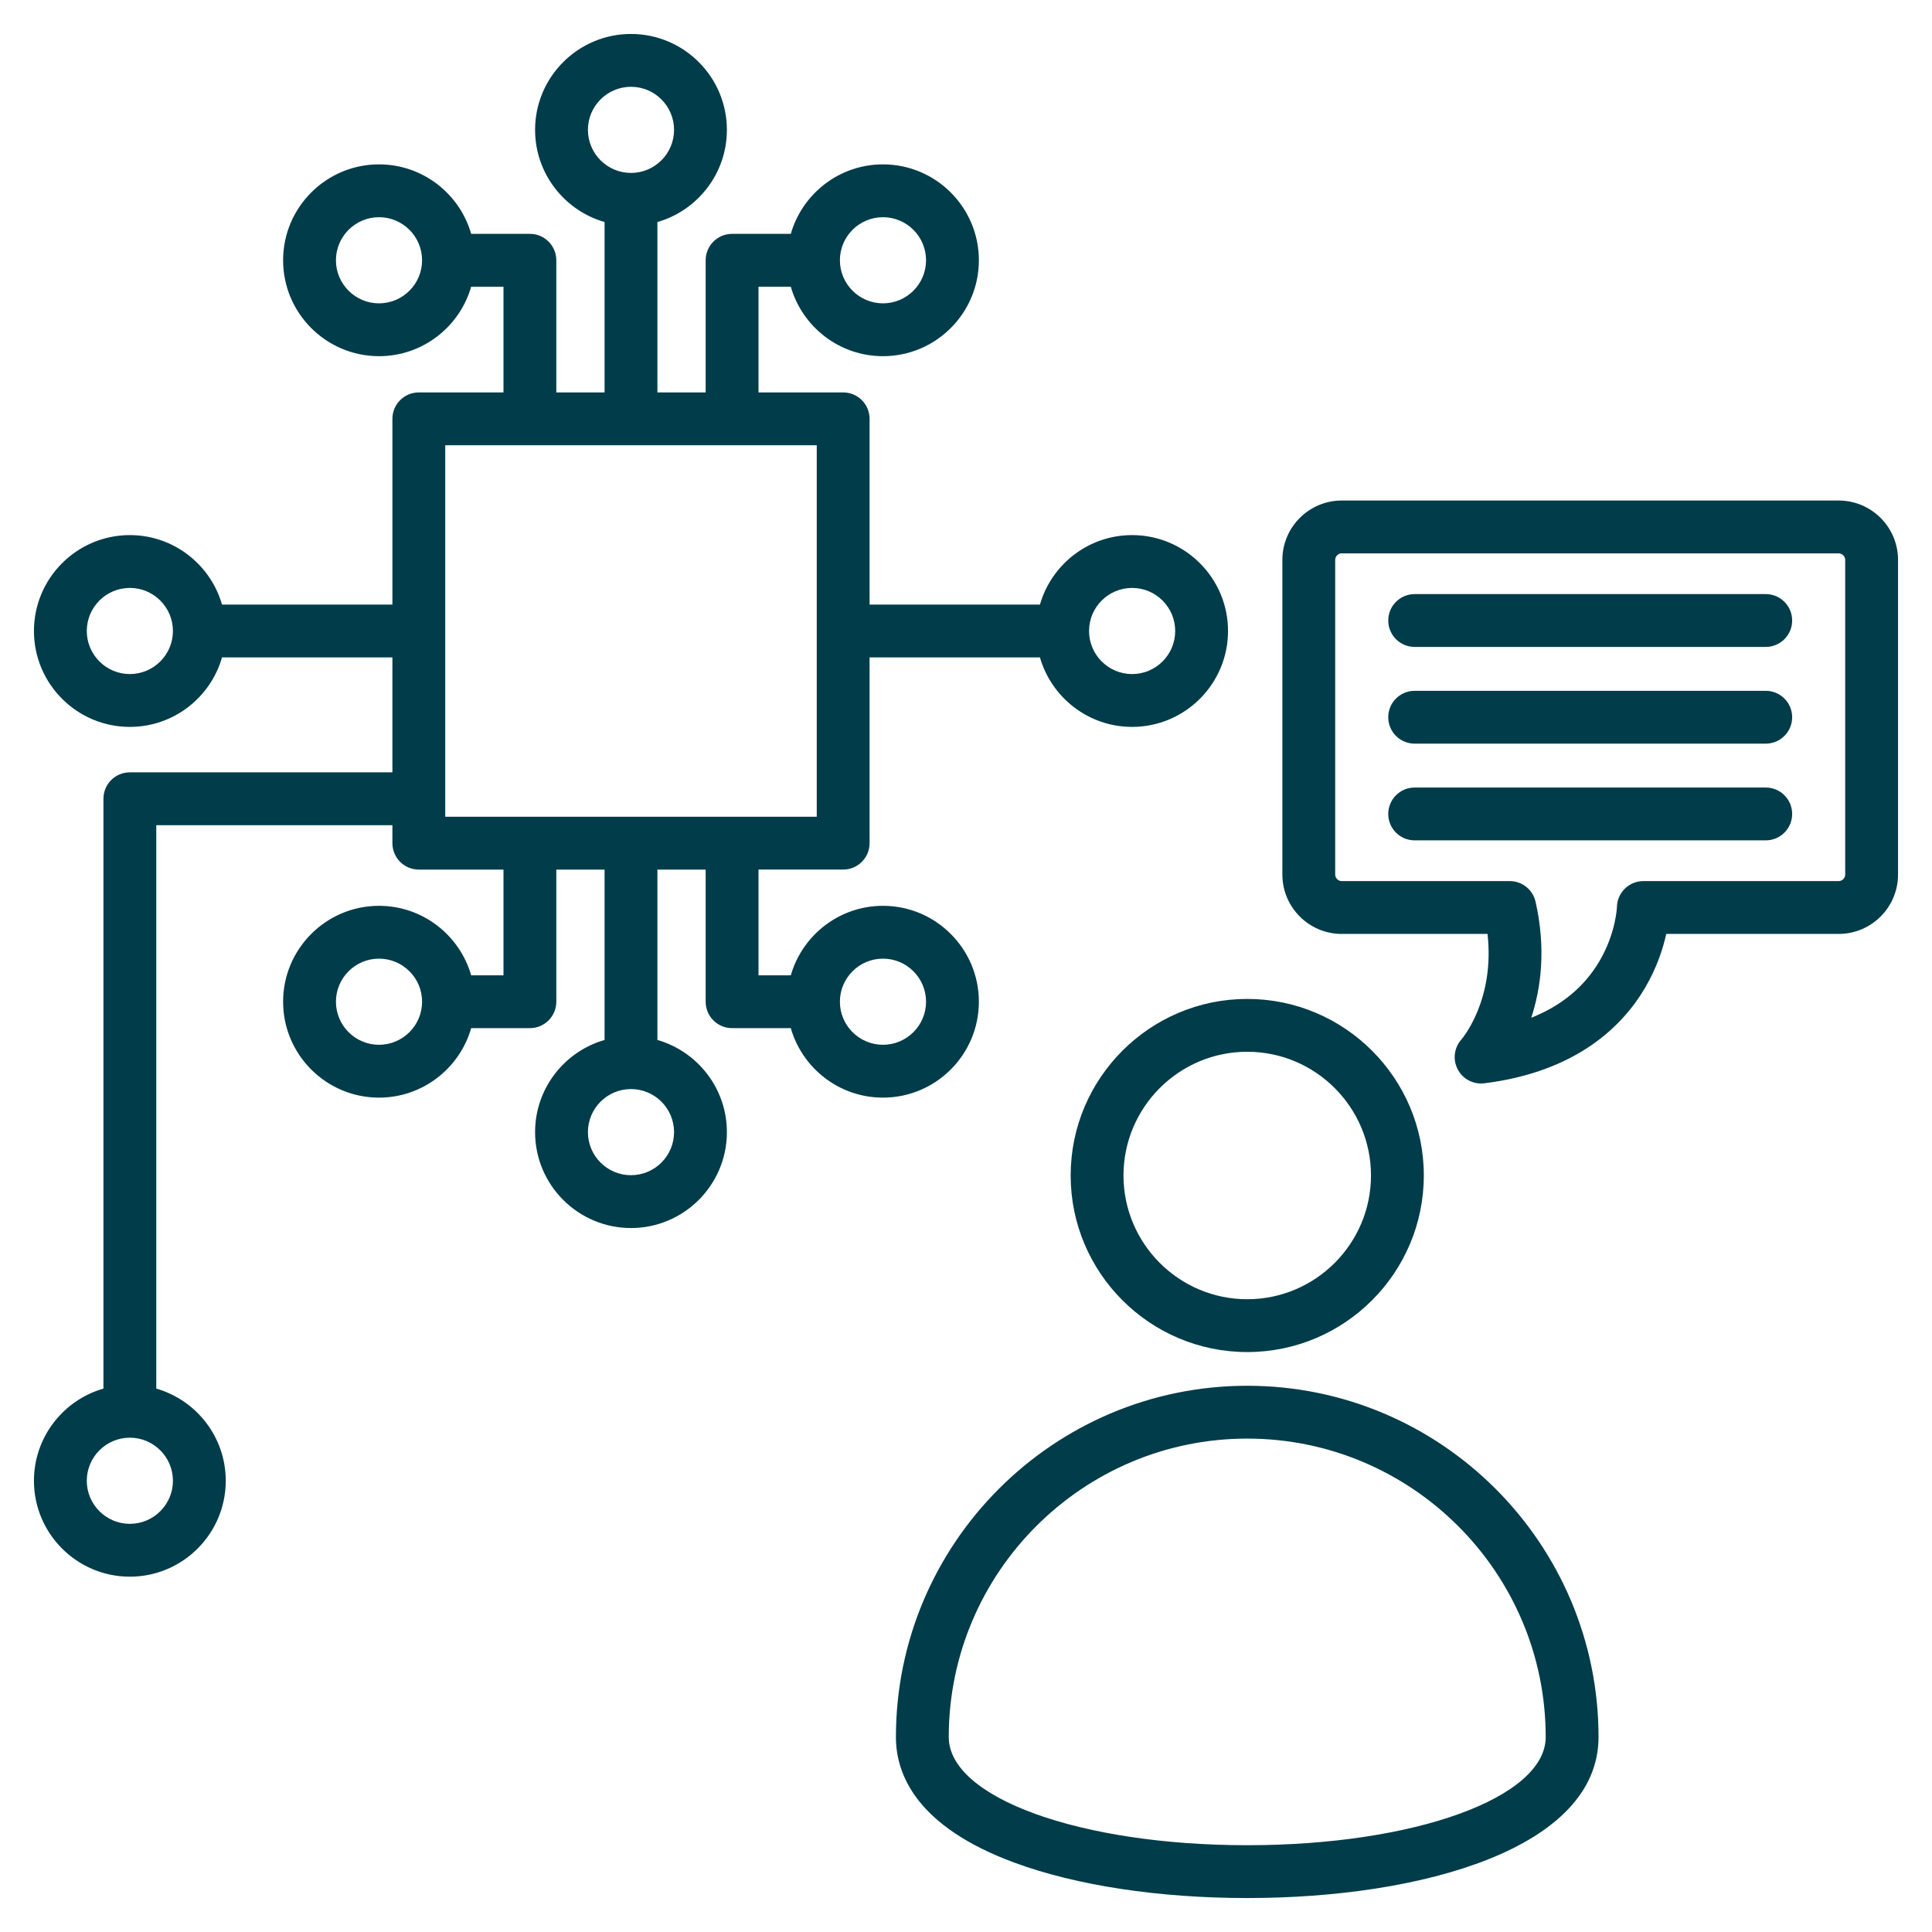 <svg xmlns="http://www.w3.org/2000/svg" id="Layer_1" enable-background="new 0 0 512 512" viewBox="0 0 512 512"><path d="m487.265 132.646h-131.688c-8.676 0-15.735 7.059-15.735 15.735v83.384c0 8.677 7.059 15.735 15.735 15.735h38.632c1.966 17.384-6.565 27.56-6.93 27.985-1.938 2.178-2.323 5.329-.966 7.91 1.22 2.32 3.619 3.742 6.193 3.742.289 0 .579-.018.871-.054 24.663-3.083 36.732-15.398 42.515-25.187 3.169-5.365 4.82-10.506 5.68-14.397h45.692c8.677 0 15.735-7.059 15.735-15.735v-83.384c.001-8.675-7.058-15.734-15.734-15.734zm1.735 99.119c0 .94-.795 1.735-1.735 1.735h-51.758c-3.81 0-6.919 3.047-6.999 6.855-.001.067-.263 6.961-4.67 14.421-3.999 6.769-10.04 11.764-18.041 14.938 2.531-7.701 4-18.127 1.137-30.761-.723-3.189-3.557-5.453-6.827-5.453h-44.531c-.94 0-1.735-.795-1.735-1.735v-83.384c0-.94.795-1.735 1.735-1.735h131.688c.94 0 1.735.795 1.735 1.735v83.384zm-205.262 79.75c0 25.803 20.992 46.794 46.794 46.794s46.794-20.991 46.794-46.794c0-25.799-20.992-46.788-46.794-46.788s-46.794 20.989-46.794 46.788zm46.794-32.788c18.083 0 32.794 14.709 32.794 32.788 0 18.083-14.711 32.794-32.794 32.794s-32.794-14.711-32.794-32.794c0-18.079 14.712-32.788 32.794-32.788zm0 88.515c-51.336 0-93.102 41.763-93.102 93.096 0 9.91 5.463 23.734 31.487 33.315 16.371 6.027 38.251 9.347 61.612 9.347 46.34 0 93.099-13.191 93.099-42.662 0-51.334-41.762-93.096-93.096-93.096zm-.003 121.758c-44.354 0-79.099-12.59-79.099-28.662 0-43.613 35.485-79.096 79.102-79.096 43.614 0 79.096 35.482 79.096 79.096 0 16.072-34.744 28.662-79.099 28.662zm-71.116-223.535c0-14.014-11.401-25.414-25.415-25.414-11.586 0-21.378 7.795-24.426 18.414h-8.561v-28.019h22.436c3.866 0 7-3.134 7-7v-49.226h45.153c3.048 10.619 12.841 18.414 24.426 18.414 14.013 0 25.414-11.4 25.414-25.414s-11.401-25.414-25.414-25.414c-11.586 0-21.378 7.795-24.426 18.414h-45.153v-49.227c0-3.866-3.134-7-7-7h-22.436v-28.018h8.561c3.048 10.619 12.841 18.414 24.426 18.414 14.014 0 25.415-11.401 25.415-25.415s-11.401-25.414-25.415-25.414c-11.586 0-21.379 7.796-24.427 18.415h-15.56c-3.866 0-7 3.134-7 7v35.019h-12.791v-45.153c10.619-3.048 18.415-12.841 18.415-24.427 0-14.013-11.401-25.414-25.414-25.414s-25.415 11.4-25.415 25.413c0 11.585 7.795 21.378 18.414 24.427v45.153h-12.791v-35.018c0-3.866-3.134-7-7-7h-15.56c-3.048-10.619-12.84-18.415-24.426-18.415-14.014 0-25.415 11.4-25.415 25.414s11.401 25.415 25.415 25.415c11.585 0 21.377-7.795 24.426-18.414h8.561v28.019h-22.436c-3.866 0-7 3.134-7 7v49.227h-45.154c-3.048-10.62-12.84-18.415-24.425-18.415-14.014 0-25.415 11.401-25.415 25.414s11.401 25.414 25.415 25.414c11.585 0 21.378-7.795 24.426-18.414h45.153v30.459h-69.579c-3.866 0-7 3.134-7 7v156.312c-10.62 3.049-18.415 12.842-18.415 24.427 0 14.014 11.401 25.414 25.415 25.414 14.013 0 25.414-11.4 25.414-25.414 0-11.585-7.795-21.378-18.414-24.427v-149.312h62.579v4.768c0 3.866 3.134 7 7 7h22.436v28.019h-8.561c-3.048-10.619-12.841-18.414-24.426-18.414-14.014 0-25.415 11.4-25.415 25.414s11.401 25.414 25.415 25.414c11.585 0 21.378-7.795 24.426-18.414h15.561c3.866 0 7-3.134 7-7v-35.019h12.791v45.153c-10.619 3.048-18.414 12.84-18.414 24.426 0 14.014 11.401 25.414 25.414 25.414 14.014 0 25.415-11.4 25.415-25.414 0-11.586-7.795-21.378-18.415-24.426v-45.153h12.791v35.019c0 3.866 3.134 7 7 7h15.561c3.048 10.619 12.841 18.414 24.426 18.414 14.013-.001 25.414-11.401 25.414-25.415zm40.613-109.659c6.294 0 11.414 5.12 11.414 11.414s-5.12 11.414-11.414 11.414-11.415-5.12-11.415-11.414 5.121-11.414 11.415-11.414zm-66.028-98.246c6.294 0 11.415 5.12 11.415 11.414s-5.121 11.415-11.415 11.415-11.415-5.121-11.415-11.415 5.121-11.414 11.415-11.414zm-78.192-23.146c0-6.293 5.121-11.413 11.415-11.413s11.415 5.12 11.415 11.413c0 6.294-5.121 11.415-11.415 11.415s-11.415-5.121-11.415-11.415zm-55.363 45.975c-6.294 0-11.415-5.121-11.415-11.415s5.121-11.414 11.415-11.414 11.414 5.12 11.414 11.414-5.12 11.415-11.414 11.415zm-66.028 98.245c-6.294 0-11.415-5.12-11.415-11.414s5.121-11.414 11.415-11.414 11.414 5.12 11.414 11.414-5.121 11.414-11.414 11.414zm11.414 213.784c0 6.294-5.12 11.414-11.414 11.414s-11.415-5.12-11.415-11.414 5.121-11.415 11.415-11.415 11.414 5.122 11.414 11.415zm54.614-115.539c-6.294 0-11.415-5.12-11.415-11.414s5.121-11.414 11.415-11.414 11.414 5.12 11.414 11.414-5.12 11.414-11.414 11.414zm78.192 23.147c0 6.294-5.121 11.414-11.415 11.414s-11.414-5.12-11.414-11.414 5.12-11.414 11.414-11.414 11.415 5.12 11.415 11.414zm-60.641-182.032h98.454v98.453h-98.454zm116.004 158.885c-6.294 0-11.415-5.12-11.415-11.414s5.121-11.414 11.415-11.414 11.415 5.12 11.415 11.414-5.121 11.414-11.415 11.414zm240.942-86.806c0 3.866-3.134 7-7 7h-93.04c-3.866 0-7-3.134-7-7s3.134-7 7-7h93.04c3.867 0 7 3.134 7 7zm0-25.631c0 3.866-3.134 7-7 7h-93.04c-3.866 0-7-3.134-7-7s3.134-7 7-7h93.04c3.867 0 7 3.134 7 7zm0 51.262c0 3.866-3.134 7-7 7h-93.04c-3.866 0-7-3.134-7-7s3.134-7 7-7h93.04c3.867 0 7 3.133 7 7z" fill="#003c49"/></svg>